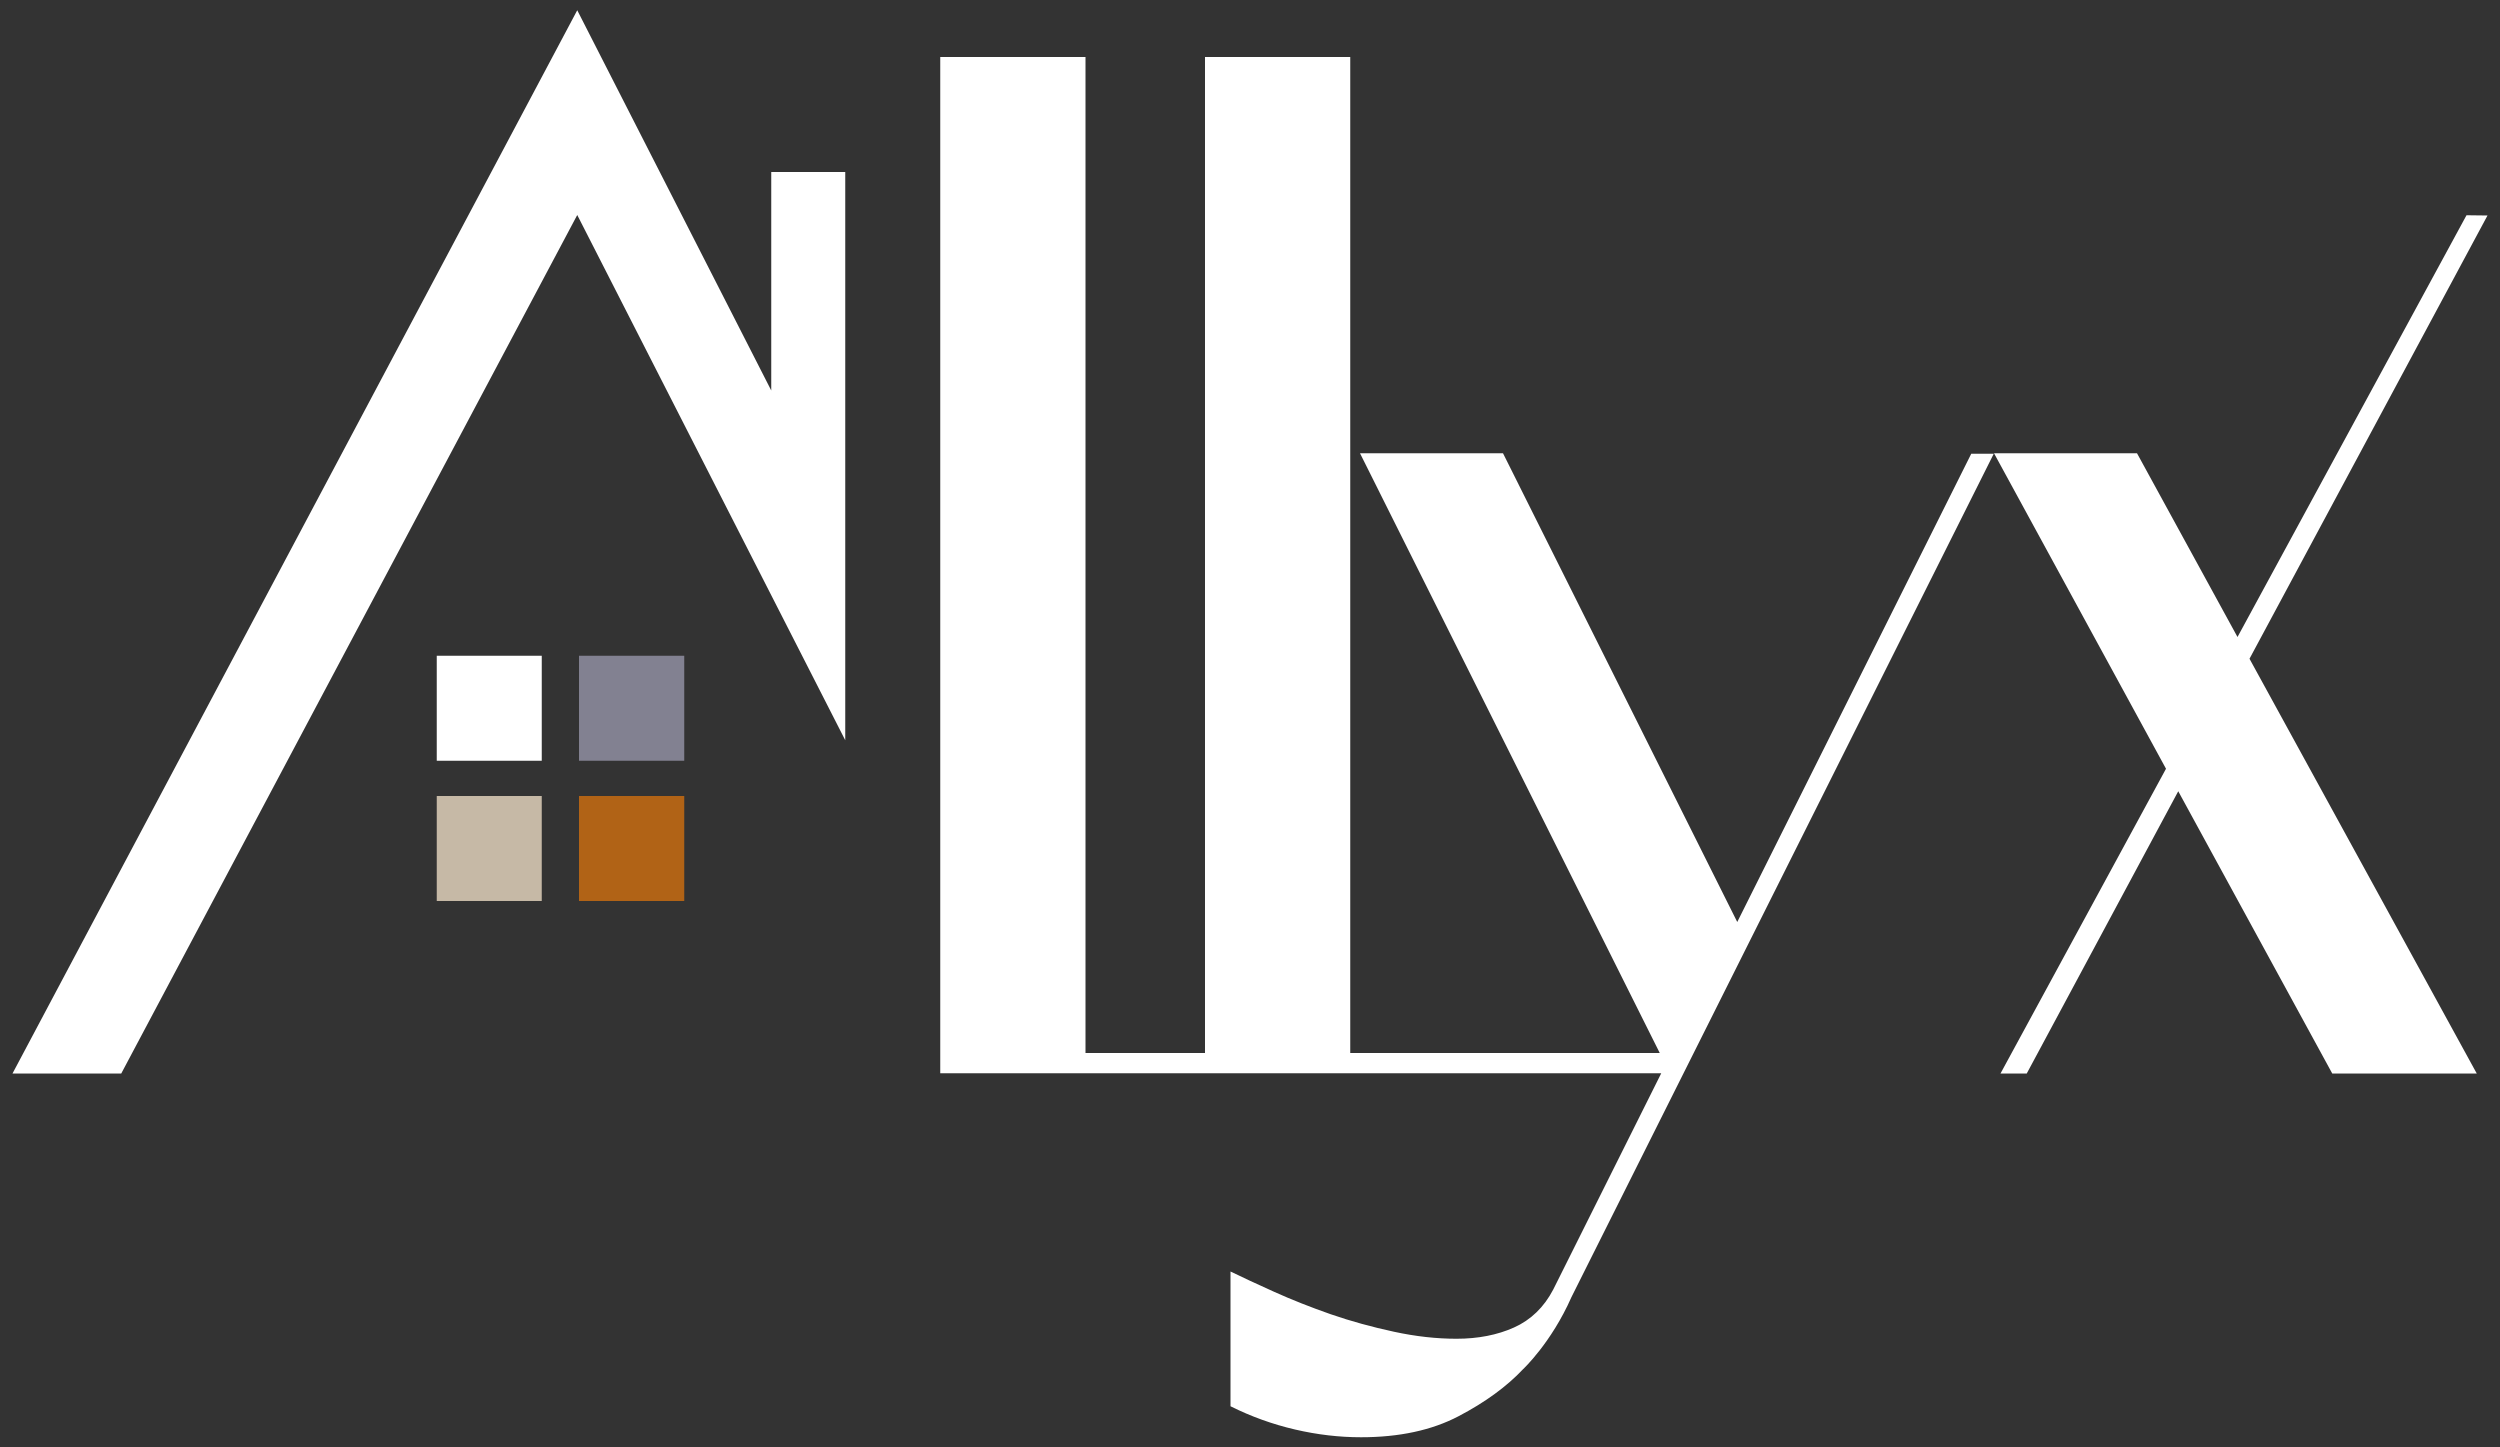 <?xml version="1.0" encoding="utf-8"?>
<!-- Generator: Adobe Illustrator 26.0.3, SVG Export Plug-In . SVG Version: 6.00 Build 0)  -->
<svg version="1.1" id="Calque_1" xmlns="http://www.w3.org/2000/svg" xmlns:xlink="http://www.w3.org/1999/xlink" x="0px" y="0px"
	 viewBox="0 0 1000 578.9" style="enable-background:new 0 0 1000 578.9;" xml:space="preserve">
<rect x="0" y="0" width="1000" height="578.9" fill="#333333" stroke="none"/>
<style type="text/css">
	.st0{fill:#FFFFFF;}
	.st1{fill:#828191;}
	.st2{fill:#C6B9A6;}
	.st3{fill:#B16316;}
</style>
<g>
	<path class="st0" d="M694.9,368.8l-93.7-187.5H544l119.9,239.9H540.1V22.8H482v398.4h-47.8V22.8h-58.1v406.5h105.8l0,0h182.6
		l-43.2,86.5c-3.7,7.1-9,12.2-15.7,15.2s-14.4,4.5-23,4.5c-7.9,0-16.2-0.9-25-2.8c-8.8-1.9-17.2-4.2-25.3-7c-8-2.8-15.6-5.8-22.7-9
		c-7.1-3.2-12.9-5.9-17.4-8.1v53.9c8.2,4.1,16.8,7.2,25.8,9.3c9,2.1,17.8,3.1,26.4,3.1c15.3,0,28.3-2.8,39-8.4
		c10.7-5.6,19.3-11.9,25.8-18.8c0,0,11.3-10.5,19.4-28.9l168.9-337.3h-9L694.9,368.8z"/>
	<rect x="174.7" y="262.3" class="st0" width="42" height="42"/>
	<rect x="231.6" y="262.3" class="st1" width="42.1" height="42"/>
	<rect x="174.7" y="318.4" class="st2" width="42" height="42"/>
	<rect x="231.6" y="318.4" class="st3" width="42.1" height="42"/>
	<polygon class="st0" points="308.5,156.2 230.9,4.1 5,429.4 48.5,429.4 230.9,86 338.1,296.1 338.1,68.8 308.5,68.8 	"/>
	<polygon class="st0" points="995,86.2 986.6,86.1 895,254.8 854.8,181.3 797.6,181.3 866.4,307.5 800.2,429.4 810.7,429.4 
		871.3,316.5 932.9,429.4 990.7,429.4 899.8,263.5 	"/>
</g>
</svg>
